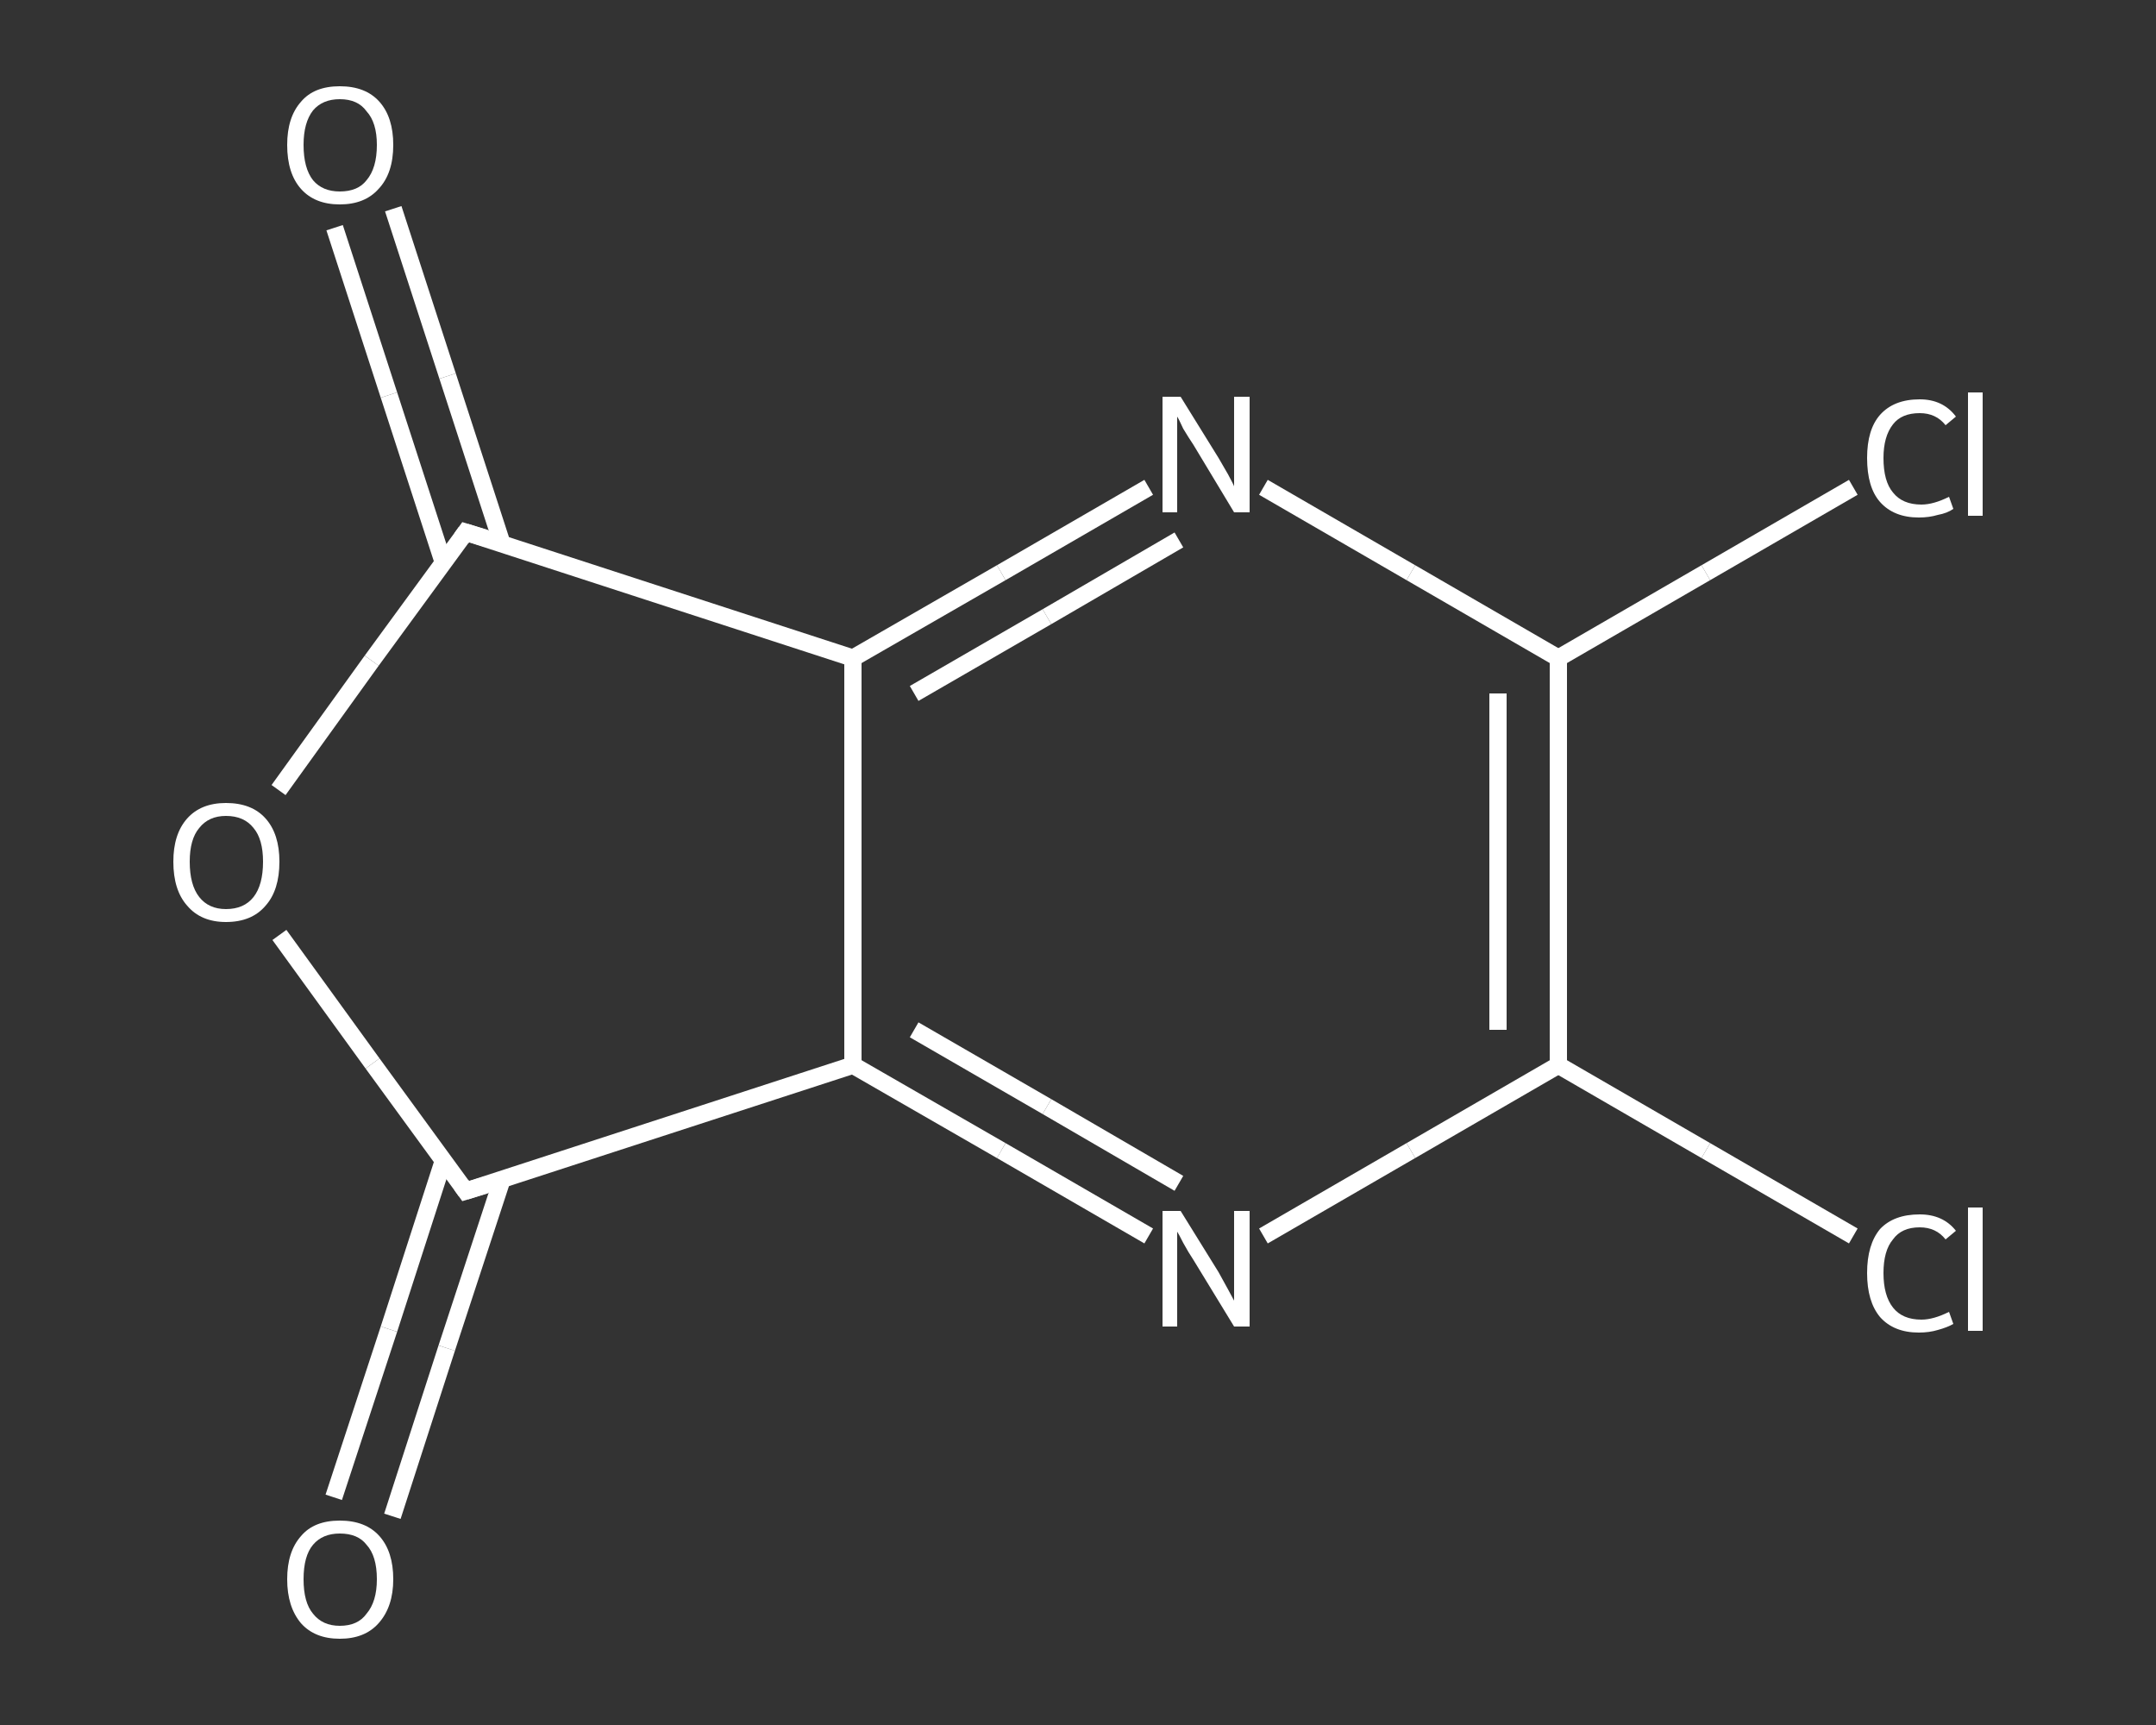 <?xml version='1.0' encoding='iso-8859-1'?>
<svg version='1.1' baseProfile='full'
              xmlns='http://www.w3.org/2000/svg'
                      xmlns:rdkit='http://www.rdkit.org/xml'
                      xmlns:xlink='http://www.w3.org/1999/xlink'
                  xml:space='preserve'
width='250px' height='200px' viewBox='0 0 250 200'>
<rect x="0" y="0" width="250" height="200" fill="#333333" stroke="none"/>
<!-- END OF HEADER -->
<rect style='opacity:1.0;fill:transparent;stroke:none' width='250.0' height='200.0' x='0.0' y='0.0'> </rect>
<path class='bond-0 atom-0 atom-1' d='M 45.6,24.2 L 51.9,43.6' style='fill:none;fill-rule:evenodd;stroke:#FFFFFF;stroke-width:2.0px;stroke-linecap:butt;stroke-linejoin:miter;stroke-opacity:1' />
<path class='bond-0 atom-0 atom-1' d='M 51.9,43.6 L 58.2,63.0' style='fill:none;fill-rule:evenodd;stroke:#FFFFFF;stroke-width:2.0px;stroke-linecap:butt;stroke-linejoin:miter;stroke-opacity:1' />
<path class='bond-0 atom-0 atom-1' d='M 38.8,26.4 L 45.1,45.8' style='fill:none;fill-rule:evenodd;stroke:#FFFFFF;stroke-width:2.0px;stroke-linecap:butt;stroke-linejoin:miter;stroke-opacity:1' />
<path class='bond-0 atom-0 atom-1' d='M 45.1,45.8 L 51.4,65.2' style='fill:none;fill-rule:evenodd;stroke:#FFFFFF;stroke-width:2.0px;stroke-linecap:butt;stroke-linejoin:miter;stroke-opacity:1' />
<path class='bond-1 atom-1 atom-2' d='M 54.0,61.7 L 43.1,76.6' style='fill:none;fill-rule:evenodd;stroke:#FFFFFF;stroke-width:2.0px;stroke-linecap:butt;stroke-linejoin:miter;stroke-opacity:1' />
<path class='bond-1 atom-1 atom-2' d='M 43.1,76.6 L 32.3,91.6' style='fill:none;fill-rule:evenodd;stroke:#FFFFFF;stroke-width:2.0px;stroke-linecap:butt;stroke-linejoin:miter;stroke-opacity:1' />
<path class='bond-2 atom-2 atom-3' d='M 32.4,108.4 L 43.2,123.3' style='fill:none;fill-rule:evenodd;stroke:#FFFFFF;stroke-width:2.0px;stroke-linecap:butt;stroke-linejoin:miter;stroke-opacity:1' />
<path class='bond-2 atom-2 atom-3' d='M 43.2,123.3 L 54.0,138.1' style='fill:none;fill-rule:evenodd;stroke:#FFFFFF;stroke-width:2.0px;stroke-linecap:butt;stroke-linejoin:miter;stroke-opacity:1' />
<path class='bond-3 atom-3 atom-4' d='M 51.4,134.6 L 45.1,154.1' style='fill:none;fill-rule:evenodd;stroke:#FFFFFF;stroke-width:2.0px;stroke-linecap:butt;stroke-linejoin:miter;stroke-opacity:1' />
<path class='bond-3 atom-3 atom-4' d='M 45.1,154.1 L 38.7,173.6' style='fill:none;fill-rule:evenodd;stroke:#FFFFFF;stroke-width:2.0px;stroke-linecap:butt;stroke-linejoin:miter;stroke-opacity:1' />
<path class='bond-3 atom-3 atom-4' d='M 58.2,136.8 L 51.8,156.3' style='fill:none;fill-rule:evenodd;stroke:#FFFFFF;stroke-width:2.0px;stroke-linecap:butt;stroke-linejoin:miter;stroke-opacity:1' />
<path class='bond-3 atom-3 atom-4' d='M 51.8,156.3 L 45.5,175.8' style='fill:none;fill-rule:evenodd;stroke:#FFFFFF;stroke-width:2.0px;stroke-linecap:butt;stroke-linejoin:miter;stroke-opacity:1' />
<path class='bond-4 atom-3 atom-5' d='M 54.0,138.1 L 98.9,123.5' style='fill:none;fill-rule:evenodd;stroke:#FFFFFF;stroke-width:2.0px;stroke-linecap:butt;stroke-linejoin:miter;stroke-opacity:1' />
<path class='bond-5 atom-5 atom-6' d='M 98.9,123.5 L 116.1,133.4' style='fill:none;fill-rule:evenodd;stroke:#FFFFFF;stroke-width:2.0px;stroke-linecap:butt;stroke-linejoin:miter;stroke-opacity:1' />
<path class='bond-5 atom-5 atom-6' d='M 116.1,133.4 L 133.2,143.3' style='fill:none;fill-rule:evenodd;stroke:#FFFFFF;stroke-width:2.0px;stroke-linecap:butt;stroke-linejoin:miter;stroke-opacity:1' />
<path class='bond-5 atom-5 atom-6' d='M 106.0,119.4 L 121.4,128.3' style='fill:none;fill-rule:evenodd;stroke:#FFFFFF;stroke-width:2.0px;stroke-linecap:butt;stroke-linejoin:miter;stroke-opacity:1' />
<path class='bond-5 atom-5 atom-6' d='M 121.4,128.3 L 136.7,137.2' style='fill:none;fill-rule:evenodd;stroke:#FFFFFF;stroke-width:2.0px;stroke-linecap:butt;stroke-linejoin:miter;stroke-opacity:1' />
<path class='bond-6 atom-6 atom-7' d='M 146.5,143.3 L 163.6,133.4' style='fill:none;fill-rule:evenodd;stroke:#FFFFFF;stroke-width:2.0px;stroke-linecap:butt;stroke-linejoin:miter;stroke-opacity:1' />
<path class='bond-6 atom-6 atom-7' d='M 163.6,133.4 L 180.7,123.5' style='fill:none;fill-rule:evenodd;stroke:#FFFFFF;stroke-width:2.0px;stroke-linecap:butt;stroke-linejoin:miter;stroke-opacity:1' />
<path class='bond-7 atom-7 atom-8' d='M 180.7,123.5 L 197.8,133.4' style='fill:none;fill-rule:evenodd;stroke:#FFFFFF;stroke-width:2.0px;stroke-linecap:butt;stroke-linejoin:miter;stroke-opacity:1' />
<path class='bond-7 atom-7 atom-8' d='M 197.8,133.4 L 214.9,143.3' style='fill:none;fill-rule:evenodd;stroke:#FFFFFF;stroke-width:2.0px;stroke-linecap:butt;stroke-linejoin:miter;stroke-opacity:1' />
<path class='bond-8 atom-7 atom-9' d='M 180.7,123.5 L 180.7,76.3' style='fill:none;fill-rule:evenodd;stroke:#FFFFFF;stroke-width:2.0px;stroke-linecap:butt;stroke-linejoin:miter;stroke-opacity:1' />
<path class='bond-8 atom-7 atom-9' d='M 173.7,119.4 L 173.7,80.4' style='fill:none;fill-rule:evenodd;stroke:#FFFFFF;stroke-width:2.0px;stroke-linecap:butt;stroke-linejoin:miter;stroke-opacity:1' />
<path class='bond-9 atom-9 atom-10' d='M 180.7,76.3 L 197.8,66.4' style='fill:none;fill-rule:evenodd;stroke:#FFFFFF;stroke-width:2.0px;stroke-linecap:butt;stroke-linejoin:miter;stroke-opacity:1' />
<path class='bond-9 atom-9 atom-10' d='M 197.8,66.4 L 214.9,56.5' style='fill:none;fill-rule:evenodd;stroke:#FFFFFF;stroke-width:2.0px;stroke-linecap:butt;stroke-linejoin:miter;stroke-opacity:1' />
<path class='bond-10 atom-9 atom-11' d='M 180.7,76.3 L 163.6,66.4' style='fill:none;fill-rule:evenodd;stroke:#FFFFFF;stroke-width:2.0px;stroke-linecap:butt;stroke-linejoin:miter;stroke-opacity:1' />
<path class='bond-10 atom-9 atom-11' d='M 163.6,66.4 L 146.5,56.5' style='fill:none;fill-rule:evenodd;stroke:#FFFFFF;stroke-width:2.0px;stroke-linecap:butt;stroke-linejoin:miter;stroke-opacity:1' />
<path class='bond-11 atom-11 atom-12' d='M 133.2,56.5 L 116.1,66.4' style='fill:none;fill-rule:evenodd;stroke:#FFFFFF;stroke-width:2.0px;stroke-linecap:butt;stroke-linejoin:miter;stroke-opacity:1' />
<path class='bond-11 atom-11 atom-12' d='M 116.1,66.4 L 98.9,76.3' style='fill:none;fill-rule:evenodd;stroke:#FFFFFF;stroke-width:2.0px;stroke-linecap:butt;stroke-linejoin:miter;stroke-opacity:1' />
<path class='bond-11 atom-11 atom-12' d='M 136.7,62.6 L 121.4,71.5' style='fill:none;fill-rule:evenodd;stroke:#FFFFFF;stroke-width:2.0px;stroke-linecap:butt;stroke-linejoin:miter;stroke-opacity:1' />
<path class='bond-11 atom-11 atom-12' d='M 121.4,71.5 L 106.0,80.4' style='fill:none;fill-rule:evenodd;stroke:#FFFFFF;stroke-width:2.0px;stroke-linecap:butt;stroke-linejoin:miter;stroke-opacity:1' />
<path class='bond-12 atom-12 atom-1' d='M 98.9,76.3 L 54.0,61.7' style='fill:none;fill-rule:evenodd;stroke:#FFFFFF;stroke-width:2.0px;stroke-linecap:butt;stroke-linejoin:miter;stroke-opacity:1' />
<path class='bond-13 atom-12 atom-5' d='M 98.9,76.3 L 98.9,123.5' style='fill:none;fill-rule:evenodd;stroke:#FFFFFF;stroke-width:2.0px;stroke-linecap:butt;stroke-linejoin:miter;stroke-opacity:1' />
<path d='M 53.5,62.4 L 54.0,61.7 L 56.3,62.4' style='fill:none;stroke:#FFFFFF;stroke-width:2.0px;stroke-linecap:butt;stroke-linejoin:miter;stroke-opacity:1;' />
<path d='M 53.5,137.4 L 54.0,138.1 L 56.3,137.4' style='fill:none;stroke:#FFFFFF;stroke-width:2.0px;stroke-linecap:butt;stroke-linejoin:miter;stroke-opacity:1;' />
<path class='atom-0' d='M 33.3 16.8
Q 33.3 13.6, 34.9 11.8
Q 36.4 10.0, 39.4 10.0
Q 42.4 10.0, 44.0 11.8
Q 45.6 13.6, 45.6 16.8
Q 45.6 20.1, 43.9 21.9
Q 42.3 23.7, 39.4 23.7
Q 36.5 23.7, 34.9 21.9
Q 33.3 20.1, 33.3 16.8
M 39.4 22.2
Q 41.5 22.2, 42.5 20.9
Q 43.7 19.5, 43.7 16.8
Q 43.7 14.2, 42.5 12.9
Q 41.5 11.5, 39.4 11.5
Q 37.4 11.5, 36.3 12.8
Q 35.2 14.2, 35.2 16.8
Q 35.2 19.5, 36.3 20.9
Q 37.4 22.2, 39.4 22.2
' fill='#FFFFFF'/>
<path class='atom-2' d='M 20.1 99.9
Q 20.1 96.7, 21.7 94.9
Q 23.3 93.1, 26.2 93.1
Q 29.2 93.1, 30.8 94.9
Q 32.4 96.7, 32.4 99.9
Q 32.4 103.2, 30.8 105.0
Q 29.2 106.9, 26.2 106.9
Q 23.3 106.9, 21.7 105.0
Q 20.1 103.2, 20.1 99.9
M 26.2 105.4
Q 28.3 105.4, 29.4 104.0
Q 30.5 102.6, 30.5 99.9
Q 30.5 97.3, 29.4 96.0
Q 28.3 94.6, 26.2 94.6
Q 24.2 94.6, 23.1 96.0
Q 22.0 97.3, 22.0 99.9
Q 22.0 102.6, 23.1 104.0
Q 24.2 105.4, 26.2 105.4
' fill='#FFFFFF'/>
<path class='atom-4' d='M 33.3 183.1
Q 33.3 179.9, 34.9 178.1
Q 36.4 176.3, 39.4 176.3
Q 42.4 176.3, 44.0 178.1
Q 45.6 179.9, 45.6 183.1
Q 45.6 186.3, 43.9 188.2
Q 42.3 190.0, 39.4 190.0
Q 36.5 190.0, 34.9 188.2
Q 33.3 186.3, 33.3 183.1
M 39.4 188.5
Q 41.5 188.5, 42.5 187.1
Q 43.7 185.7, 43.7 183.1
Q 43.7 180.4, 42.5 179.1
Q 41.5 177.8, 39.4 177.8
Q 37.4 177.8, 36.3 179.1
Q 35.2 180.4, 35.2 183.1
Q 35.2 185.8, 36.3 187.1
Q 37.4 188.5, 39.4 188.5
' fill='#FFFFFF'/>
<path class='atom-6' d='M 136.9 140.4
L 141.3 147.5
Q 141.7 148.2, 142.4 149.5
Q 143.1 150.8, 143.1 150.8
L 143.1 140.4
L 144.9 140.4
L 144.9 153.8
L 143.1 153.8
L 138.4 146.1
Q 137.8 145.2, 137.2 144.1
Q 136.7 143.1, 136.5 142.8
L 136.5 153.8
L 134.8 153.8
L 134.8 140.4
L 136.9 140.4
' fill='#FFFFFF'/>
<path class='atom-8' d='M 216.5 147.6
Q 216.5 144.3, 218.0 142.5
Q 219.6 140.8, 222.6 140.8
Q 225.3 140.8, 226.8 142.7
L 225.6 143.7
Q 224.5 142.3, 222.6 142.3
Q 220.5 142.3, 219.5 143.7
Q 218.4 145.0, 218.4 147.6
Q 218.4 150.2, 219.5 151.6
Q 220.6 153.0, 222.8 153.0
Q 224.2 153.0, 226.0 152.1
L 226.5 153.5
Q 225.8 153.9, 224.7 154.2
Q 223.7 154.5, 222.5 154.5
Q 219.6 154.5, 218.0 152.7
Q 216.5 150.9, 216.5 147.6
' fill='#FFFFFF'/>
<path class='atom-8' d='M 228.2 140.0
L 229.9 140.0
L 229.9 154.3
L 228.2 154.3
L 228.2 140.0
' fill='#FFFFFF'/>
<path class='atom-10' d='M 216.5 53.1
Q 216.5 49.8, 218.0 48.1
Q 219.6 46.3, 222.6 46.3
Q 225.3 46.3, 226.8 48.3
L 225.6 49.3
Q 224.5 47.9, 222.6 47.9
Q 220.5 47.9, 219.5 49.2
Q 218.4 50.6, 218.4 53.1
Q 218.4 55.8, 219.5 57.1
Q 220.6 58.5, 222.8 58.5
Q 224.2 58.5, 226.0 57.6
L 226.5 59.0
Q 225.8 59.5, 224.7 59.7
Q 223.7 60.0, 222.5 60.0
Q 219.6 60.0, 218.0 58.2
Q 216.5 56.5, 216.5 53.1
' fill='#FFFFFF'/>
<path class='atom-10' d='M 228.2 45.5
L 229.9 45.5
L 229.9 59.8
L 228.2 59.8
L 228.2 45.5
' fill='#FFFFFF'/>
<path class='atom-11' d='M 136.9 46.0
L 141.3 53.1
Q 141.7 53.8, 142.4 55.0
Q 143.1 56.3, 143.1 56.4
L 143.1 46.0
L 144.9 46.0
L 144.9 59.4
L 143.1 59.4
L 138.4 51.6
Q 137.8 50.7, 137.2 49.7
Q 136.7 48.6, 136.5 48.3
L 136.5 59.4
L 134.8 59.4
L 134.8 46.0
L 136.9 46.0
' fill='#FFFFFF'/>
</svg>

